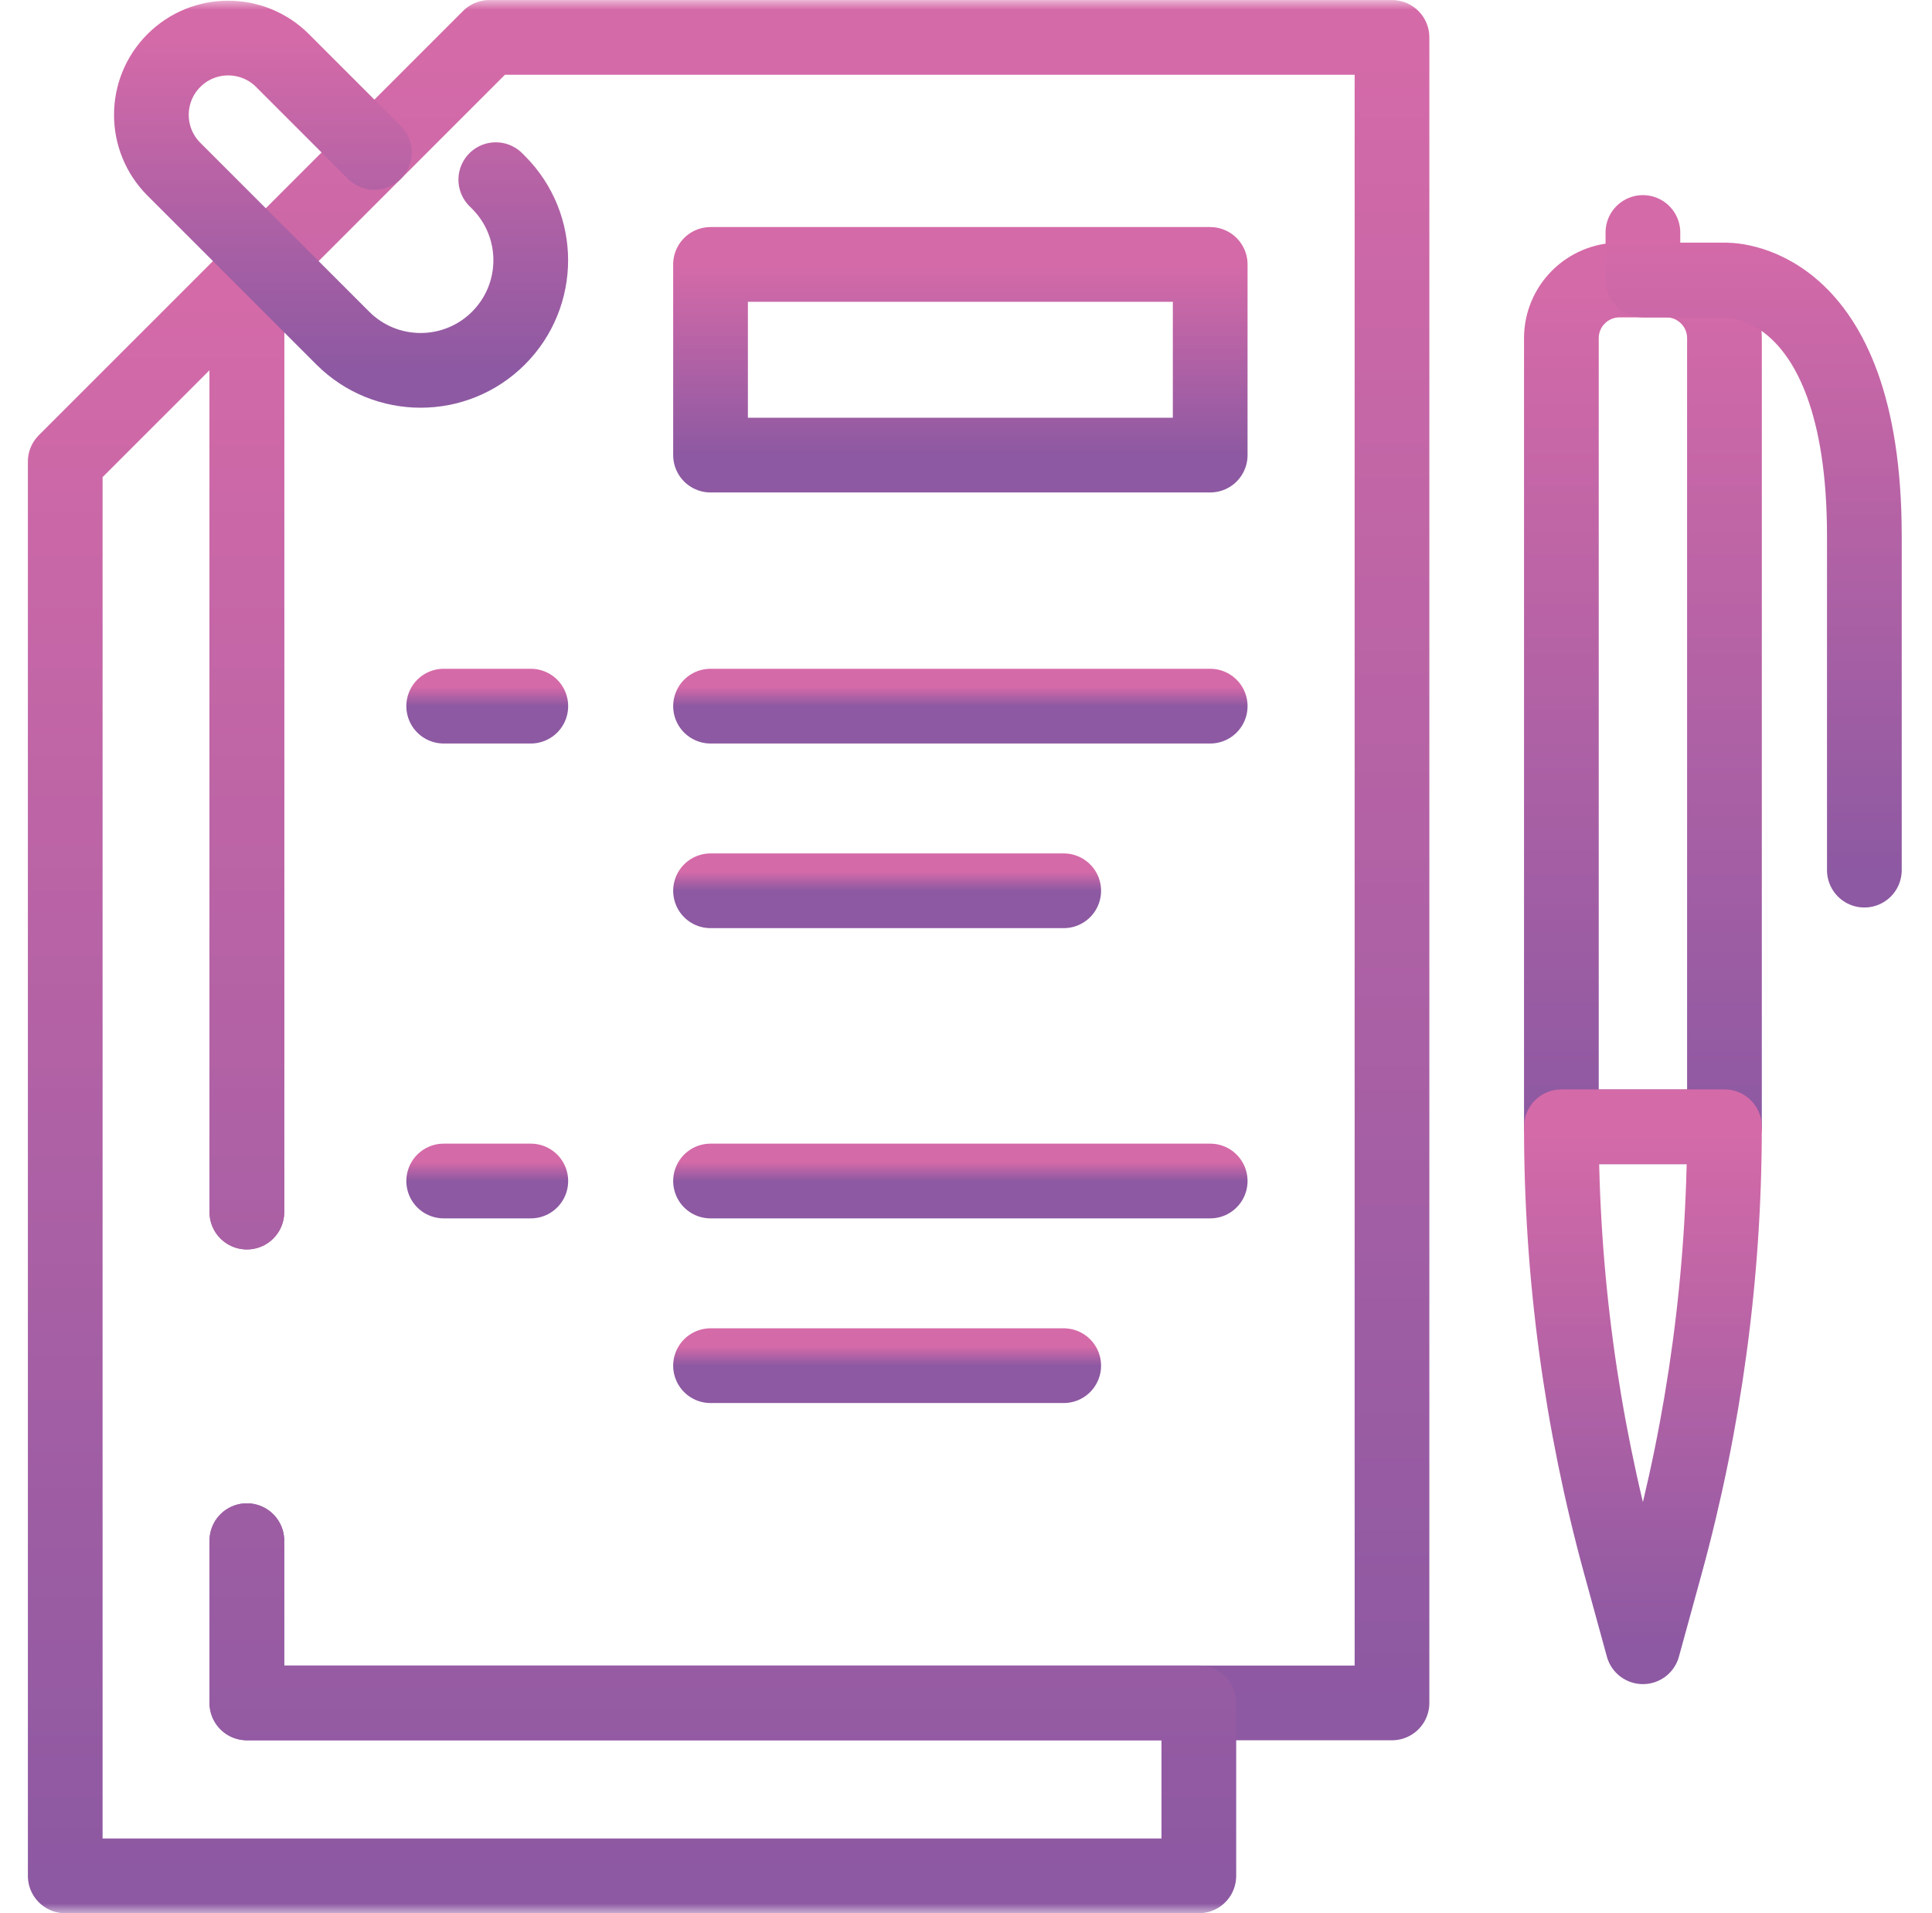 <?xml version="1.0" encoding="UTF-8"?> <svg xmlns="http://www.w3.org/2000/svg" width="101" height="100" viewBox="0 0 101 100" fill="none"><g clip-path="url(#clip0_190_218)"><mask id="mask0_190_218" style="mask-type:luminance" maskUnits="userSpaceOnUse" x="0" y="0" width="101" height="101"><path d="M0.441 0.002H100.441V100.002H0.441V0.002Z" fill="white"></path></mask><g mask="url(#mask0_190_218)"><path d="M12.906 80.53V89.009H72.77V1.955H25.587L12.906 14.636V63.354" stroke="url(#paint0_linear_190_218)" stroke-width="3.906" stroke-miterlimit="10" stroke-linecap="round" stroke-linejoin="round"></path><path d="M12.905 63.354V14.637L3.41 24.13V98.049H62.672V89.009H12.905V80.529" stroke="url(#paint1_linear_190_218)" stroke-width="3.906" stroke-miterlimit="10" stroke-linecap="round" stroke-linejoin="round"></path><path d="M19.572 7.968L14.769 3.165C13.2 1.597 10.658 1.597 9.09 3.165C7.522 4.733 7.522 7.275 9.09 8.843L17.919 17.672C20.167 19.92 23.812 19.92 26.06 17.672C28.308 15.424 28.308 11.78 26.06 9.532L25.919 9.391" stroke="url(#paint2_linear_190_218)" stroke-width="3.906" stroke-miterlimit="10" stroke-linecap="round" stroke-linejoin="round"></path><path d="M63.266 23.787H37.145V13.821H63.266V23.787Z" stroke="url(#paint3_linear_190_218)" stroke-width="3.906" stroke-miterlimit="10" stroke-linecap="round" stroke-linejoin="round"></path><path d="M23.195 36.909H27.749" stroke="url(#paint4_linear_190_218)" stroke-width="3.906" stroke-miterlimit="10" stroke-linecap="round" stroke-linejoin="round"></path><path d="M37.145 36.909H63.266" stroke="url(#paint5_linear_190_218)" stroke-width="3.906" stroke-miterlimit="10" stroke-linecap="round" stroke-linejoin="round"></path><path d="M37.145 46.56H55.608" stroke="url(#paint6_linear_190_218)" stroke-width="3.906" stroke-miterlimit="10" stroke-linecap="round" stroke-linejoin="round"></path><path d="M23.195 61.73H27.749" stroke="url(#paint7_linear_190_218)" stroke-width="3.906" stroke-miterlimit="10" stroke-linecap="round" stroke-linejoin="round"></path><path d="M37.145 61.73H63.266" stroke="url(#paint8_linear_190_218)" stroke-width="3.906" stroke-miterlimit="10" stroke-linecap="round" stroke-linejoin="round"></path><path d="M37.145 71.382H55.608" stroke="url(#paint9_linear_190_218)" stroke-width="3.906" stroke-miterlimit="10" stroke-linecap="round" stroke-linejoin="round"></path><path d="M90.15 58.897H81.625V17.678C81.625 15.998 82.987 14.636 84.667 14.636H87.108C88.788 14.636 90.15 15.998 90.15 17.678V58.897Z" stroke="url(#paint10_linear_190_218)" stroke-width="3.906" stroke-miterlimit="10" stroke-linecap="round" stroke-linejoin="round"></path><path d="M87.071 81.76L85.887 86.074L84.704 81.76C82.66 74.311 81.625 66.621 81.625 58.896H90.15C90.15 66.621 89.114 74.311 87.071 81.76Z" stroke="url(#paint11_linear_190_218)" stroke-width="3.906" stroke-miterlimit="10" stroke-linecap="round" stroke-linejoin="round"></path><path d="M97.464 45.481V28.016C97.464 14.265 90.149 14.637 90.149 14.637H85.887V12.152" stroke="url(#paint12_linear_190_218)" stroke-width="3.906" stroke-miterlimit="10" stroke-linecap="round" stroke-linejoin="round"></path></g></g><defs><linearGradient id="paint0_linear_190_218" x1="42.838" y1="89.009" x2="42.838" y2="1.955" gradientUnits="userSpaceOnUse"><stop stop-color="#8D59A2"></stop><stop offset="1" stop-color="#D56AA8"></stop></linearGradient><linearGradient id="paint1_linear_190_218" x1="33.041" y1="98.049" x2="33.041" y2="14.637" gradientUnits="userSpaceOnUse"><stop stop-color="#8D59A2"></stop><stop offset="1" stop-color="#D56AA8"></stop></linearGradient><linearGradient id="paint2_linear_190_218" x1="17.83" y1="19.358" x2="17.83" y2="1.989" gradientUnits="userSpaceOnUse"><stop stop-color="#8D59A2"></stop><stop offset="1" stop-color="#D56AA8"></stop></linearGradient><linearGradient id="paint3_linear_190_218" x1="50.205" y1="23.787" x2="50.205" y2="13.821" gradientUnits="userSpaceOnUse"><stop stop-color="#8D59A2"></stop><stop offset="1" stop-color="#D56AA8"></stop></linearGradient><linearGradient id="paint4_linear_190_218" x1="25.472" y1="36.909" x2="25.472" y2="35.909" gradientUnits="userSpaceOnUse"><stop stop-color="#8D59A2"></stop><stop offset="1" stop-color="#D56AA8"></stop></linearGradient><linearGradient id="paint5_linear_190_218" x1="50.205" y1="36.909" x2="50.205" y2="35.909" gradientUnits="userSpaceOnUse"><stop stop-color="#8D59A2"></stop><stop offset="1" stop-color="#D56AA8"></stop></linearGradient><linearGradient id="paint6_linear_190_218" x1="46.376" y1="46.56" x2="46.376" y2="45.56" gradientUnits="userSpaceOnUse"><stop stop-color="#8D59A2"></stop><stop offset="1" stop-color="#D56AA8"></stop></linearGradient><linearGradient id="paint7_linear_190_218" x1="25.472" y1="61.73" x2="25.472" y2="60.73" gradientUnits="userSpaceOnUse"><stop stop-color="#8D59A2"></stop><stop offset="1" stop-color="#D56AA8"></stop></linearGradient><linearGradient id="paint8_linear_190_218" x1="50.205" y1="61.73" x2="50.205" y2="60.73" gradientUnits="userSpaceOnUse"><stop stop-color="#8D59A2"></stop><stop offset="1" stop-color="#D56AA8"></stop></linearGradient><linearGradient id="paint9_linear_190_218" x1="46.376" y1="71.382" x2="46.376" y2="70.382" gradientUnits="userSpaceOnUse"><stop stop-color="#8D59A2"></stop><stop offset="1" stop-color="#D56AA8"></stop></linearGradient><linearGradient id="paint10_linear_190_218" x1="85.887" y1="58.897" x2="85.887" y2="14.636" gradientUnits="userSpaceOnUse"><stop stop-color="#8D59A2"></stop><stop offset="1" stop-color="#D56AA8"></stop></linearGradient><linearGradient id="paint11_linear_190_218" x1="85.887" y1="86.074" x2="85.887" y2="58.896" gradientUnits="userSpaceOnUse"><stop stop-color="#8D59A2"></stop><stop offset="1" stop-color="#D56AA8"></stop></linearGradient><linearGradient id="paint12_linear_190_218" x1="91.675" y1="45.481" x2="91.675" y2="12.152" gradientUnits="userSpaceOnUse"><stop stop-color="#8D59A2"></stop><stop offset="1" stop-color="#D56AA8"></stop></linearGradient><clipPath id="clip0_190_218"><rect width="100" height="100" fill="white" transform="translate(0.434)"></rect></clipPath></defs></svg> 